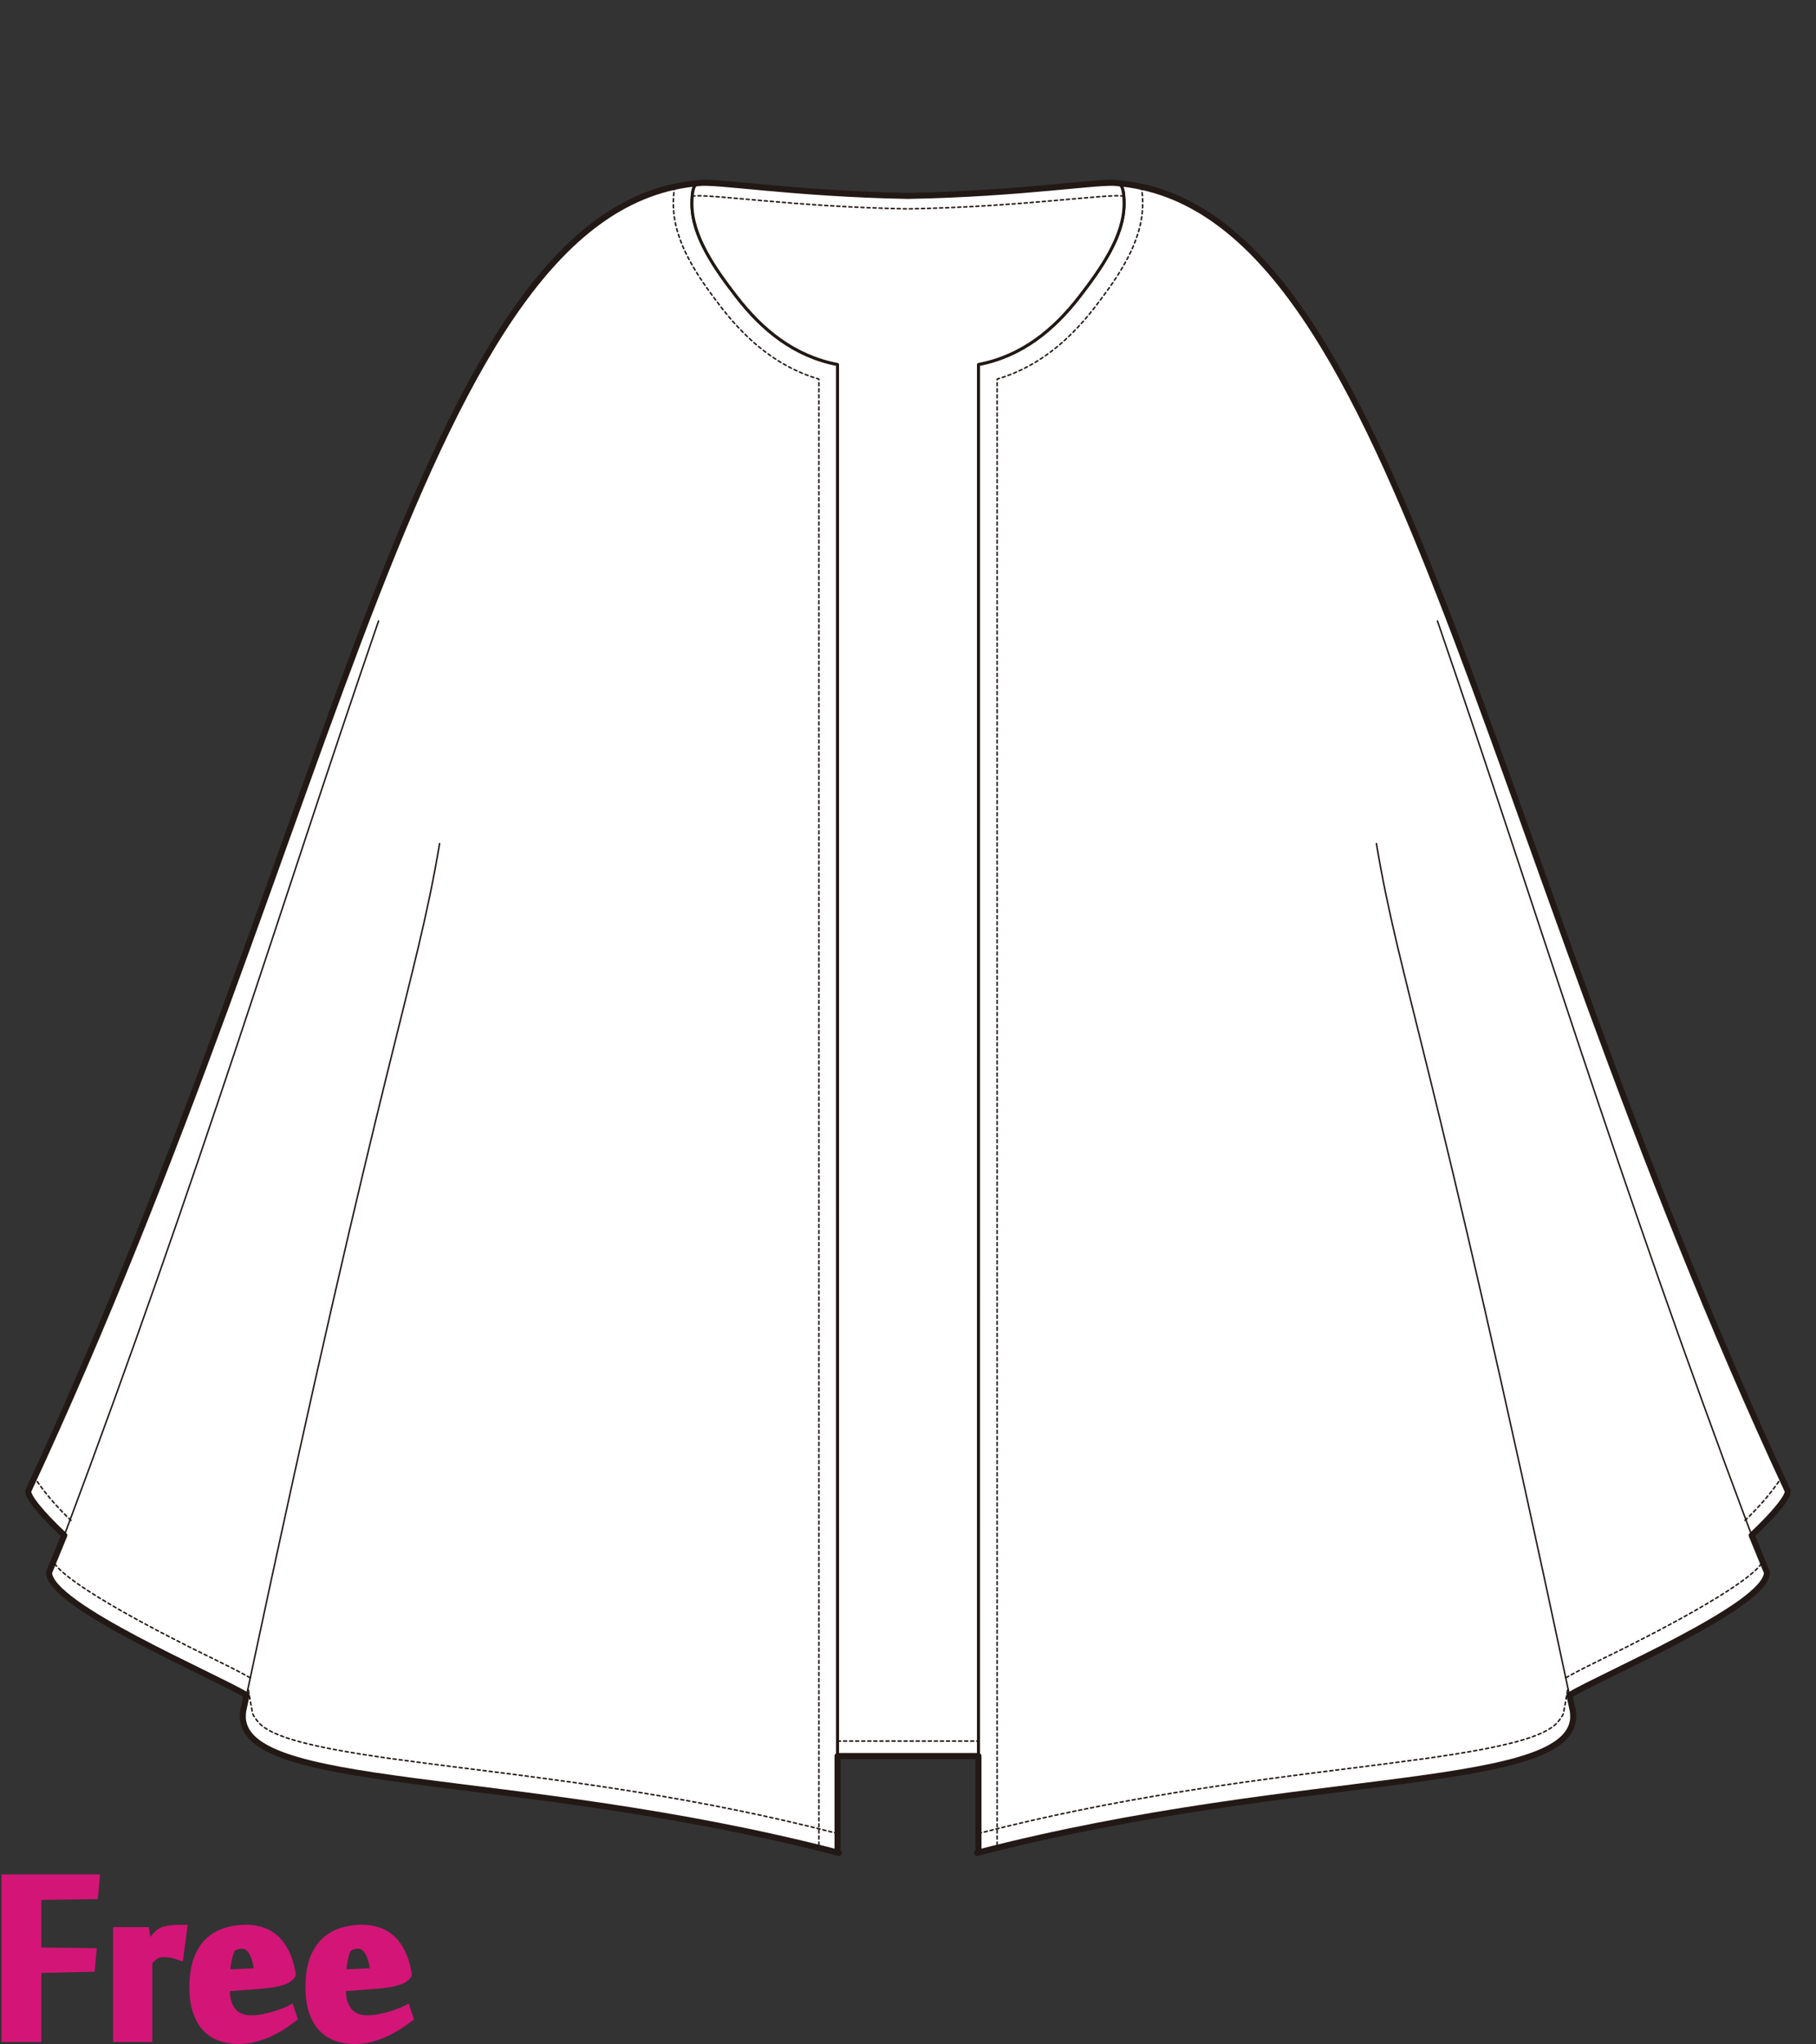 <?xml version="1.0" encoding="utf-8"?>
<!-- Generator: Adobe Illustrator 12.0.0, SVG Export Plug-In . SVG Version: 6.00 Build 51448)  -->
<!DOCTYPE svg PUBLIC "-//W3C//DTD SVG 1.1//EN" "http://www.w3.org/Graphics/SVG/1.1/DTD/svg11.dtd">
<svg  version="1.1" id="レイヤー_1" xmlns="http://www.w3.org/2000/svg" xmlns:xlink="http://www.w3.org/1999/xlink" width="600" height="675.129"
	 viewBox="0 0 600 675.129" overflow="visible" enable-background="new 0 0 600 675.129" xml:space="preserve">
<rect x="0" y="0" width="600" height="675.129" fill="#333333" stroke="none"/>
<rect fill="none" width="600" height="675"/>
<g>
	<path fill="#FFFFFF" stroke="#221815" stroke-linecap="round" stroke-linejoin="round" d="M276.722,611.538l-0.007-491.152
		c-14.23-2.716-24.816-11.341-33.416-22.47c-7.063-9.137-14.688-19.962-14.688-30.583c0-4.695,0.734-6.597,2.162-6.839
		c-91.701,7.83-118.421,210.837-221.398,431.883l0,0c-0.546,1.689,4.326,7.662,11.872,14.736l-5.034,12.27
		c0,10.902,54.077,33.854,65.254,40.506l-1.113,5.232c-4.251,27.244,88.622,18.824,196.824,46.873"/>
	<path fill="none" stroke="#221815" stroke-width="0.5" stroke-linecap="round" stroke-linejoin="round" d="M81.467,559.889
		c46.149-217.115,55.79-233.886,63.775-281.252"/>
	<path fill="none" stroke="#221815" stroke-width="0.5" stroke-linecap="round" stroke-linejoin="round" d="M21.247,507.113
		c45.504-121.236,70.837-206.12,103.822-302.003"/>
	<path fill="#FFFFFF" stroke="#221815" stroke-linecap="round" stroke-linejoin="round" d="M323.279,611.538l0.006-491.152
		c14.232-2.716,24.816-11.341,33.416-22.47c7.063-9.137,14.688-19.962,14.688-30.583c0-4.695-0.734-6.597-2.162-6.839
		c91.701,7.83,118.421,210.837,221.398,431.883l0,0c0.547,1.689-4.326,7.662-11.872,14.736l5.036,12.27
		c0,10.902-54.078,33.854-65.256,40.506l1.113,5.232c4.252,27.244-88.622,18.824-196.823,46.873"/>
	<path fill="none" stroke="#221815" stroke-width="0.5" stroke-linecap="round" stroke-linejoin="round" d="M518.533,559.889
		c-46.149-217.115-55.789-233.886-63.775-281.252"/>
	<path fill="none" stroke="#221815" stroke-width="0.5" stroke-linecap="round" stroke-linejoin="round" d="M578.753,507.113
		c-45.504-121.236-70.837-206.12-103.822-302.003"/>
	<path fill="#FFFFFF" stroke="#221815" stroke-linecap="round" stroke-linejoin="round" d="M276.722,580.001h46.558l0.006-459.615
		c14.232-2.716,24.816-11.341,33.416-22.47c7.063-9.137,14.688-19.962,14.688-30.583c0-4.695-0.734-6.597-2.162-6.839
		c-5.148-0.923-31.25,3.529-69.227,4.215c-37.976-0.686-64.078-5.138-69.227-4.215c-1.428,0.242-2.162,2.144-2.162,6.839
		c0,10.622,7.625,21.446,14.688,30.583c8.6,11.128,19.186,19.754,33.416,22.47L276.722,580.001z"/>
	<path fill="none" stroke="#221815" stroke-width="0.5" stroke-linecap="round" stroke-linejoin="round" stroke-dasharray="1" d="
		M371.295,64.783c-5.15-0.923-33.318,3.529-71.295,4.215c-37.976-0.686-66.145-5.138-71.295-4.215"/>
	<path fill="none" stroke="#221815" stroke-width="0.5" stroke-linecap="round" stroke-linejoin="round" stroke-dasharray="1" d="
		M23.453,502.172c-7.232-6.779-11.676-13.443-12.021-14.227"/>
	<path fill="none" stroke="#221815" stroke-width="0.5" stroke-linecap="round" stroke-linejoin="round" stroke-dasharray="1" d="
		M82.611,554.148c-2.971-1.768-8.314-4.389-15.082-7.707c-11.705-5.741-45.095-22.604-49.889-30.536"/>
	<path fill="none" stroke="#221815" stroke-width="0.5" stroke-linecap="round" stroke-linejoin="round" stroke-dasharray="1" d="
		M276.722,605.588c-45.759-11.863-88.466-17.217-122.782-21.518c-33.852-4.243-63.086-7.907-68.847-15.553
		c-0.438-0.58-1.131-1.348-1.634-2.544c-0.086-0.206-1.509-8.272-1.471-8.537"/>
	<path fill="none" stroke="#221815" stroke-width="0.5" stroke-linecap="round" stroke-linejoin="round" stroke-dasharray="1" d="
		M576.547,502.172c7.232-6.779,11.676-13.443,12.021-14.227"/>
	<path fill="none" stroke="#221815" stroke-width="0.5" stroke-linecap="round" stroke-linejoin="round" stroke-dasharray="1" d="
		M517.389,554.148c2.971-1.768,8.315-4.389,15.082-7.707c11.705-5.741,45.095-22.604,49.89-30.536"/>
	<path fill="none" stroke="#221815" stroke-width="0.5" stroke-linecap="round" stroke-linejoin="round" stroke-dasharray="1" d="
		M323.279,605.588c45.758-11.863,88.467-17.217,122.782-21.518c33.851-4.243,63.085-7.907,68.846-15.553
		c0.438-0.58,1.131-1.348,1.635-2.544c0.087-0.206,1.508-8.272,1.47-8.537"/>
	
		<line fill="none" stroke="#221815" stroke-width="0.5" stroke-linecap="round" stroke-linejoin="round" stroke-dasharray="1" x1="276.722" y1="575.072" x2="323.279" y2="575.072"/>
	<path fill="none" stroke="#221815" stroke-width="0.5" stroke-linecap="round" stroke-linejoin="round" stroke-dasharray="1" d="
		M222.983,61.658c-0.521,2.267-0.521,4.479-0.521,5.675c0,12.622,8.244,24.346,15.973,34.343
		c9.487,12.279,20.043,20.012,32.132,23.537c0,9.465,0.005,485.109,0.005,485.109"/>
	<path fill="none" stroke="#221815" stroke-width="0.5" stroke-linecap="round" stroke-linejoin="round" stroke-dasharray="1" d="
		M377.021,61.661c0.52,2.265,0.52,4.475,0.52,5.672c0,12.622-8.244,24.346-15.973,34.343c-9.486,12.279-20.043,20.012-32.131,23.537
		c0,9.465-0.007,485.109-0.007,485.109"/>
	<path fill="none" stroke="#221815" stroke-width="2" stroke-linecap="round" stroke-linejoin="round" d="M582.36,515.905
		L582.36,515.905l-3.607-8.792c7.546-7.074,12.419-13.047,11.872-14.736C487.647,271.331,460.928,68.324,369.227,60.494
		c-5.148-0.923-31.25,3.529-69.227,4.215c-37.976-0.686-64.078-5.138-69.227-4.215c-91.701,7.83-118.421,210.837-221.398,431.883
		c-0.546,1.689,4.326,7.662,11.872,14.736l-3.606,8.792l0,0l0,0l-1.428,3.478c0,10.902,54.077,33.855,65.254,40.506l-1.113,5.232
		c-4.251,27.244,88.622,18.824,196.824,46.873l-0.456-0.456v-5.95l0,0l0,0v-25.587h46.558v25.587l0,0l0,0v5.95l-0.456,0.456
		c108.201-28.049,201.075-19.629,196.823-46.873l-1.113-5.232c11.178-6.65,65.256-29.604,65.256-40.506L582.36,515.905
		L582.36,515.905z"/>
</g>
<g>
	<path fill="#D31577" stroke="#D31577" stroke-width="3" d="M12.159,672.959H2V620.6h29.416l-0.455,5.189l-18.802,0.281v18.643
		l18.177,0.23l-0.453,4.842l-17.724,0.398V672.959z"/>
	<path fill="#D31577" stroke="#D31577" stroke-width="3" d="M59.162,645.846c-0.764-0.266-1.584-0.48-2.46-0.652
		c-0.877-0.17-1.716-0.256-2.517-0.256c-0.572,0-1.089,0.049-1.546,0.145c-0.457,0.092-0.887,0.256-1.287,0.482
		c-0.402,0.227-0.802,0.529-1.202,0.906c-0.401,0.383-0.849,0.836-1.343,1.365v25.123H38.87v-34.943h9.017l0.862,5.568h0.059
		c0.263-0.418,0.584-0.9,0.963-1.449c0.377-0.549,0.782-1.098,1.217-1.648c0.435-0.547,0.888-1.049,1.359-1.504
		c0.471-0.453,0.953-0.775,1.445-0.967c0.867-0.32,1.85-0.531,2.945-0.631s2.285-0.15,3.569-0.15L59.162,645.846z"/>
	<path fill="#D31577" stroke="#D31577" stroke-width="3" d="M81.334,637.234c1.667,0,3.285,0.236,4.857,0.709
		c1.569,0.473,3.02,1.266,4.345,2.379c1.326,1.115,2.47,2.605,3.438,4.477c0.965,1.871,1.693,4.203,2.188,6.998v0.453
		c-0.303,0.416-0.712,0.795-1.223,1.135c-0.512,0.34-1.184,0.635-2.018,0.877c-0.834,0.248-1.855,0.475-3.066,0.682
		c-1.212,0.209-2.67,0.369-4.373,0.482l-11.021,0.85v1.475c0,2.719,0.72,4.965,2.158,6.742c1.439,1.773,3.597,2.662,6.475,2.662
		c1.175,0,2.406-0.121,3.693-0.367s2.508-0.539,3.663-0.881c1.155-0.34,2.213-0.691,3.18-1.051s1.695-0.672,2.188-0.938l0.853,2.557
		c-1.06,0.799-2.253,1.629-3.579,2.486c-1.325,0.859-2.745,1.633-4.26,2.32c-1.515,0.686-3.114,1.25-4.799,1.689
		s-3.418,0.658-5.198,0.658c-2.083,0-4.027-0.311-5.832-0.938c-1.803-0.623-3.362-1.615-4.675-2.98
		c-1.312-1.361-2.348-3.141-3.108-5.336c-0.76-2.193-1.141-4.863-1.141-8.006c0-3.521,0.437-6.5,1.313-8.941
		c0.874-2.443,2.091-4.41,3.65-5.906c1.561-1.494,3.392-2.582,5.499-3.266C76.646,637.576,78.91,637.234,81.334,637.234z
		 M76.617,643.168c-0.265,0.229-0.521,0.654-0.768,1.279c-0.246,0.625-0.465,1.363-0.652,2.215c-0.19,0.852-0.342,1.742-0.455,2.67
		c-0.114,0.928-0.17,1.825-0.17,2.697l10.964-0.514c-0.115-1.02-0.286-2.08-0.513-3.18c-0.228-1.098-0.559-2.1-0.994-3.01
		c-0.438-0.908-0.977-1.664-1.619-2.271c-0.644-0.606-1.42-0.908-2.327-0.908c-0.646,0-1.25,0.074-1.818,0.227
		C77.695,642.523,77.147,642.789,76.617,643.168z"/>
	<path fill="#D31577" stroke="#D31577" stroke-width="3" d="M119.678,637.234c1.666,0,3.285,0.236,4.857,0.709
		c1.57,0.473,3.02,1.266,4.345,2.379c1.326,1.115,2.47,2.605,3.437,4.477c0.965,1.871,1.694,4.203,2.188,6.998v0.453
		c-0.304,0.416-0.712,0.795-1.223,1.135c-0.512,0.34-1.184,0.635-2.018,0.877c-0.832,0.248-1.854,0.475-3.066,0.682
		c-1.211,0.209-2.67,0.369-4.373,0.482l-11.02,0.85v1.475c0,2.719,0.719,4.965,2.157,6.742c1.438,1.773,3.598,2.662,6.476,2.662
		c1.174,0,2.405-0.121,3.692-0.367c1.288-0.246,2.509-0.539,3.663-0.881c1.154-0.34,2.214-0.691,3.182-1.051
		c0.965-0.359,1.695-0.672,2.187-0.938l0.853,2.557c-1.061,0.799-2.254,1.629-3.578,2.486c-1.328,0.859-2.748,1.633-4.261,2.32
		c-1.515,0.686-3.114,1.25-4.799,1.689s-3.419,0.658-5.199,0.658c-2.083,0-4.026-0.311-5.832-0.938
		c-1.804-0.623-3.362-1.615-4.675-2.98c-1.312-1.361-2.348-3.141-3.108-5.336c-0.761-2.193-1.142-4.863-1.142-8.006
		c0-3.521,0.437-6.5,1.313-8.941c0.874-2.443,2.092-4.41,3.65-5.906c1.561-1.494,3.392-2.582,5.499-3.266
		C114.99,637.576,117.253,637.234,119.678,637.234z M114.961,643.168c-0.265,0.229-0.521,0.654-0.768,1.279
		s-0.464,1.363-0.652,2.215c-0.189,0.852-0.342,1.742-0.456,2.67c-0.112,0.928-0.169,1.825-0.169,2.697l10.964-0.514
		c-0.116-1.02-0.286-2.08-0.513-3.18c-0.227-1.098-0.558-2.1-0.994-3.01c-0.436-0.908-0.975-1.664-1.619-2.271
		c-0.644-0.606-1.42-0.908-2.327-0.908c-0.644,0-1.25,0.074-1.818,0.227C116.039,642.523,115.492,642.789,114.961,643.168z"/>
</g>
</svg>

